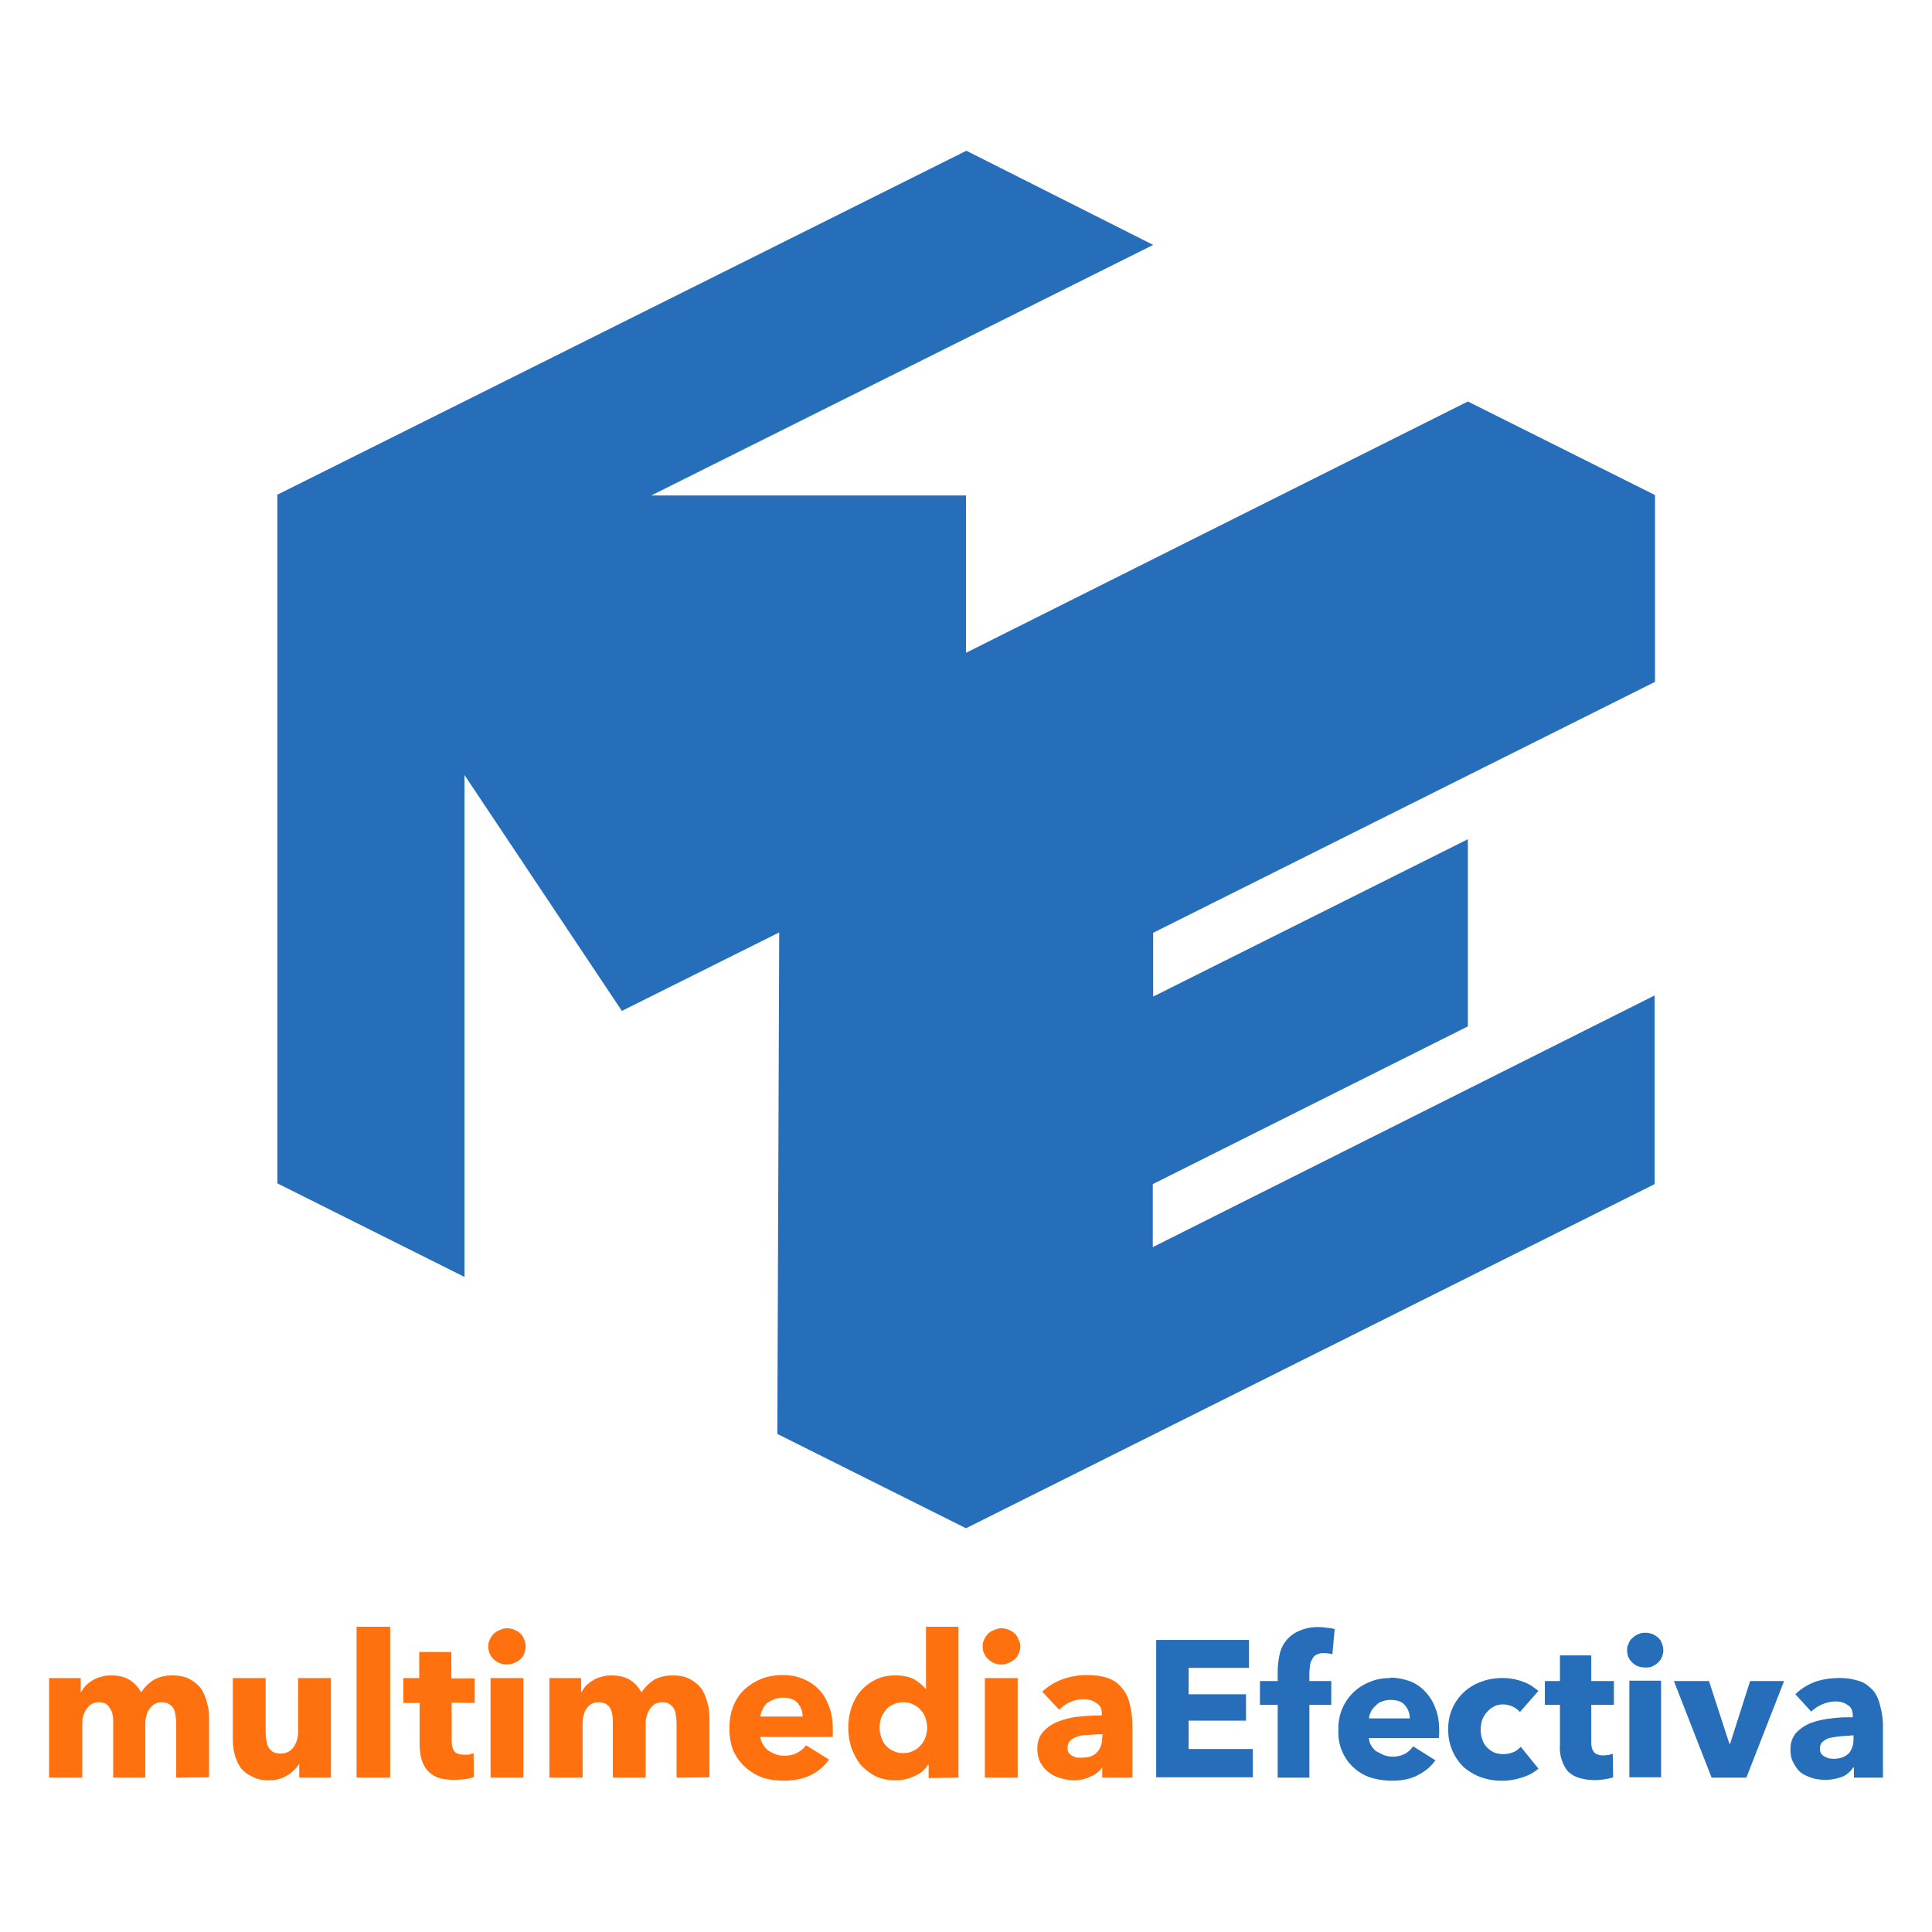 <svg xmlns="http://www.w3.org/2000/svg" viewBox="0 0 512 512"><path fill="#266eb9" d="M256 40 73.5 131.1v182.5l49.6 24.8v-133l41.7 62.5 41.7-20.8L206 380l50 25 182.5-91.2v-50l-133 66.7v-16.7L389 272v-49.6l-83.4 41.7v-16.9l133-66.5v-49.5L389 106.4 256 173v-41.7h-83.4l133-66.4-49.6-25zm93.6 391.2a12 12 0 0 0-5.3 1 8.7 8.7 0 0 0-5.2 6.3c-.3 1.4-.5 3-.5 4.5v2.5h-4.7v6.3h4.7v19.3h8.4v-19.3h5.8v-6.3H347v-2.6l.2-1.7c.1-.6.3-1.1.6-1.6s.6-.9 1.1-1.1a4 4 0 0 1 2-.4 8 8 0 0 1 2.2.3l.6-6.7c-.6-.1-1.2-.3-2-.3a16 16 0 0 0-2-.2zm86.4 1.5a4 4 0 0 0-1.9.4 5 5 0 0 0-1.5 1 3 3 0 0 0-1 1.5 3 3 0 0 0-.4 1.7c0 1.3.4 2.4 1.4 3.3.9.9 2 1.3 3.4 1.3.7 0 1.3 0 1.9-.3.6-.3 1.1-.6 1.5-1a4.5 4.5 0 0 0 1-5.1 3 3 0 0 0-1-1.5 4.8 4.8 0 0 0-3.4-1.3zm-129.6 2V471H332v-7.5h-17V456h15.2v-7H315v-7h16v-7.4h-24.5zm107 4v6.8h-4v6.3h4v10.8a10 10 0 0 0 2 6.7c.8.8 1.7 1.4 2.9 1.8a14.7 14.7 0 0 0 7 .4c.9-.1 1.6-.3 2.2-.5l-.1-6.2-1.2.3-1.3.1c-1.2 0-2-.3-2.5-.9-.5-.6-.7-1.5-.7-2.7v-9.8h6v-6.3h-6v-6.8h-8.3zm-44.9 6c-2 0-3.8.3-5.4 1a13 13 0 0 0-8.4 12.7 12.5 12.5 0 0 0 8.6 12.7c1.7.5 3.6.8 5.5.8 2.6 0 4.9-.4 6.8-1.4 2-1 3.6-2.3 4.8-4l-5.9-3.7a7 7 0 0 1-2.2 2 7.2 7.2 0 0 1-5.6.3l-2-1c-.5-.4-1-1-1.3-1.5-.4-.6-.6-1.3-.6-2h18.5l.1-1v-1c0-2.2-.3-4.2-1-5.9-.6-1.7-1.5-3.1-2.6-4.3a11 11 0 0 0-4-2.8c-1.7-.6-3.4-1-5.3-1zm29.6 0c-2 0-3.8.3-5.6 1a13 13 0 0 0-8.7 12.6 13.5 13.5 0 0 0 4.1 10 15 15 0 0 0 4.6 2.7 16.9 16.9 0 0 0 11 0 11 11 0 0 0 4.2-2.3l-4.7-5.8a5 5 0 0 1-2.1 1.5 7 7 0 0 1-5 0c-.8-.4-1.4-.9-2-1.5-.5-.6-.9-1.3-1.1-2a8.3 8.3 0 0 1 0-5.1 6.8 6.8 0 0 1 3-3.5 5 5 0 0 1 2.5-.6 6 6 0 0 1 4.5 2l4.9-5.6-1.9-1.4a15.1 15.1 0 0 0-7.7-2zm89.1 0c-2 0-4.1.3-6.2 1-2 .8-3.7 1.8-5.2 3.3l4.2 4.6a9.7 9.7 0 0 1 6.4-2.7c1.3 0 2.4.3 3.3 1 .9.5 1.3 1.5 1.3 2.7v.5c-1.8 0-3.7 0-5.7.3-2 .2-3.7.6-5.4 1.2-1.5.6-2.8 1.5-3.9 2.6a6.6 6.6 0 0 0-1.5 4.5c0 1.5.3 2.8 1 3.8.5 1 1.2 1.9 2.1 2.5 1 .6 2 1 3 1.3a13 13 0 0 0 7.5-.4 6.3 6.3 0 0 0 3-2.5h.2v2.7h7.7v-12.9a21 21 0 0 0-.7-6c-.4-1.7-1-3.2-2-4.3-1-1-2.1-2-3.6-2.4a16 16 0 0 0-5.5-.8zm-55.4.8V471h8.4v-25.6h-8.4zm11.8 0 10 25.6h9.2l10-25.6h-9l-5.3 16.6h-.2l-5.4-16.6h-9.3zm-75 5c1.7 0 3 .5 3.7 1.4a5 5 0 0 1 1.3 3.5h-10.8a5 5 0 0 1 1.8-3.4c.4-.5 1-.9 1.7-1.1a6 6 0 0 1 2.3-.4zm121.6 9.4h1v1c0 1.5-.4 2.8-1.3 3.8-1 .9-2.2 1.4-4 1.4l-1.2-.1-1.2-.5a3 3 0 0 1-.9-.8c-.2-.4-.3-.8-.3-1.3 0-.7.2-1.3.7-1.8.5-.4 1.1-.8 1.8-1a26.8 26.8 0 0 1 5.4-.6z"/><path fill="#ff700f" d="M46.7 471.1v-14.4q0-1.1-.2-2.1-.1-1.1-.5-1.8-.5-.8-1.2-1.2-.7-.5-1.9-.5-1 0-2 .5-.7.5-1.3 1.3-.6.8-.8 1.8-.3 1-.3 2.1v14.3H30v-15q0-2.3-1-3.6-.8-1.4-2.8-1.4-2 0-3.2 1.7-1.2 1.6-1.2 4v14.3H13v-26.4h8.4v3.7h.1q.5-.9 1.2-1.7.7-.7 1.7-1.3 1-.7 2.3-1 1.2-.4 2.7-.4 2.9 0 4.8 1.1 2 1.2 3.2 3.4 1.3-2 3.3-3.3 2.1-1.2 5-1.2 2.8 0 4.6 1 1.8 1 3 2.5 1 1.6 1.5 3.5.6 2 .6 3.8V471zm32.6 0v-3.7q-.6 1-1.4 1.7-.7.8-1.8 1.4-1 .6-2.3 1-1.2.3-2.6.3-2.6 0-4.4-1-1.9-.9-3-2.3-1.1-1.6-1.6-3.5-.5-2-.5-4v-16.3h8.7V459q0 1.2.2 2.2.1 1 .5 1.8.5.8 1.3 1.3.7.4 2 .4 2.2 0 3.4-1.7 1.2-1.7 1.2-4v-14.3h8.7v26.4zm15.2 0v-40h8.9v40zm25.2-19.9v10.1q0 1.9.7 2.8.7.9 2.5.9h1.4l1.2-.4.1 6.3q-1 .4-2.3.6l-2.7.2q-2.7 0-4.5-.6-1.8-.7-2.9-2-1-1.2-1.5-2.9t-.5-3.9v-11h-4.3v-6.6h4.2v-6.9h8.5v7h6.2v6.5zm19.6-14.9q0 1-.4 2-.3.8-1 1.4-.7.6-1.6 1-1 .4-2 .4-2 0-3.5-1.4-1.4-1.4-1.4-3.4 0-1 .4-1.8.4-.9 1-1.5.7-.7 1.6-1 .9-.5 2-.5 1 0 1.9.4 1 .4 1.6 1 .7.6 1 1.6.4.8.4 1.8zm-9.3 34.8v-26.4h8.7v26.4zm49.3 0v-14.4q0-1.1-.2-2.1-.1-1.1-.5-1.8-.5-.8-1.2-1.2-.7-.5-1.9-.5-1 0-2 .5-.7.5-1.3 1.3-.5.8-.8 1.8-.3 1-.3 2.1v14.3h-8.7v-15q0-2.3-.8-3.6-1-1.4-3-1.4t-3.2 1.7q-1 1.6-1 4v14.3h-8.8v-26.4h8.4v3.7h.1q.5-.9 1.2-1.7.7-.7 1.7-1.3 1-.7 2.3-1 1.2-.4 2.7-.4 2.9 0 4.8 1.1 2 1.2 3.2 3.4 1.3-2 3.3-3.3 2.1-1.2 5-1.2 2.8 0 4.6 1 1.8 1 3 2.5 1 1.6 1.5 3.5.6 2 .6 3.8V471zm33.4-16.2q0-2-1.3-3.6-1.3-1.4-3.9-1.4-1.3 0-2.3.4-1 .4-1.9 1-.8.7-1.2 1.7-.5.9-.6 1.9zm8 3.3v2.1h-19.2q.1 1.1.7 2 .5.9 1.4 1.6.9.6 2 1 1 .4 2.2.4 2.1 0 3.5-.8 1.5-.8 2.3-2l6.1 3.8q-1.9 2.7-5 4.2-3 1.4-7 1.4-3 0-5.6-.8-2.6-1-4.6-2.8-2-1.8-3.2-4.4-1-2.6-1-5.9 0-3.2 1-5.8 1.1-2.7 3-4.5 2-1.8 4.5-2.8 2.6-1 5.7-1 2.9 0 5.3 1t4.2 2.8q1.7 1.8 2.7 4.5 1 2.6 1 6zm25.4 13v-3.5h-.2q-1.2 2-3.6 3-2.3 1.1-5 1.1-3 0-5.3-1.1-2.3-1.2-4-3.1-1.5-2-2.4-4.5-.8-2.5-.8-5.3 0-2.7.8-5.2.9-2.6 2.5-4.5 1.7-1.9 4-3 2.2-1.1 5.1-1.1 3 0 5 1 2 1.2 3 2.5h.2v-16.4h8.6v40zm-.4-13.3q0-1.3-.4-2.5-.4-1.3-1.3-2.2-.8-1-2-1.5-1.1-.6-2.6-.6-1.6 0-2.7.6-1.2.5-2 1.5t-1.2 2.1q-.4 1.2-.4 2.5t.4 2.5q.4 1.3 1.2 2.2.8 1 2 1.5 1.1.6 2.7.6 1.5 0 2.6-.6 1.2-.5 2-1.5.9-1 1.3-2.2.4-1.2.4-2.4zm24.7-21.6q0 1-.5 2-.3.8-1 1.4-.7.6-1.6 1-.9.4-2 .4-2 0-3.4-1.4-1.5-1.4-1.5-3.4 0-1 .4-1.8.4-.9 1-1.5.7-.7 1.6-1 1-.5 2-.5t1.9.4q1 .4 1.6 1 .7.6 1 1.6.5.8.5 1.8zm-9.4 34.8v-26.4h8.7v26.4zm31.2-11.5H291l-3 .2q-1.4 0-2.5.4-1.2.4-1.9 1.1-.7.7-.7 2 0 .6.3 1.2.4.5.9.8l1.2.5h1.3q2.7 0 4-1.3 1.5-1.5 1.5-4zm-16-11.3q2.4-2.2 5.4-3.3 3.2-1.1 6.4-1.1 3.3 0 5.6.8t3.7 2.6q1.5 1.7 2.1 4.3.7 2.6.7 6.2v13.3h-8v-2.8q-1 1.6-3.1 2.5-2 1-4.4 1-1.6 0-3.3-.5-1.7-.4-3.1-1.4-1.4-1-2.3-2.5-1-1.6-1-4 0-2.8 1.6-4.5 1.6-1.8 4-2.7 2.5-1 5.5-1.3 3-.3 6-.3v-.5q0-2-1.5-2.8-1.3-1-3.4-1-1.8 0-3.6.8-1.7.8-2.8 2z" font-family="'Avenir Next'" font-size="183.8" font-weight="700" style="line-height:1.25;-inkscape-font-specification:&quot;Avenir Next Bold&quot;"/></svg>

